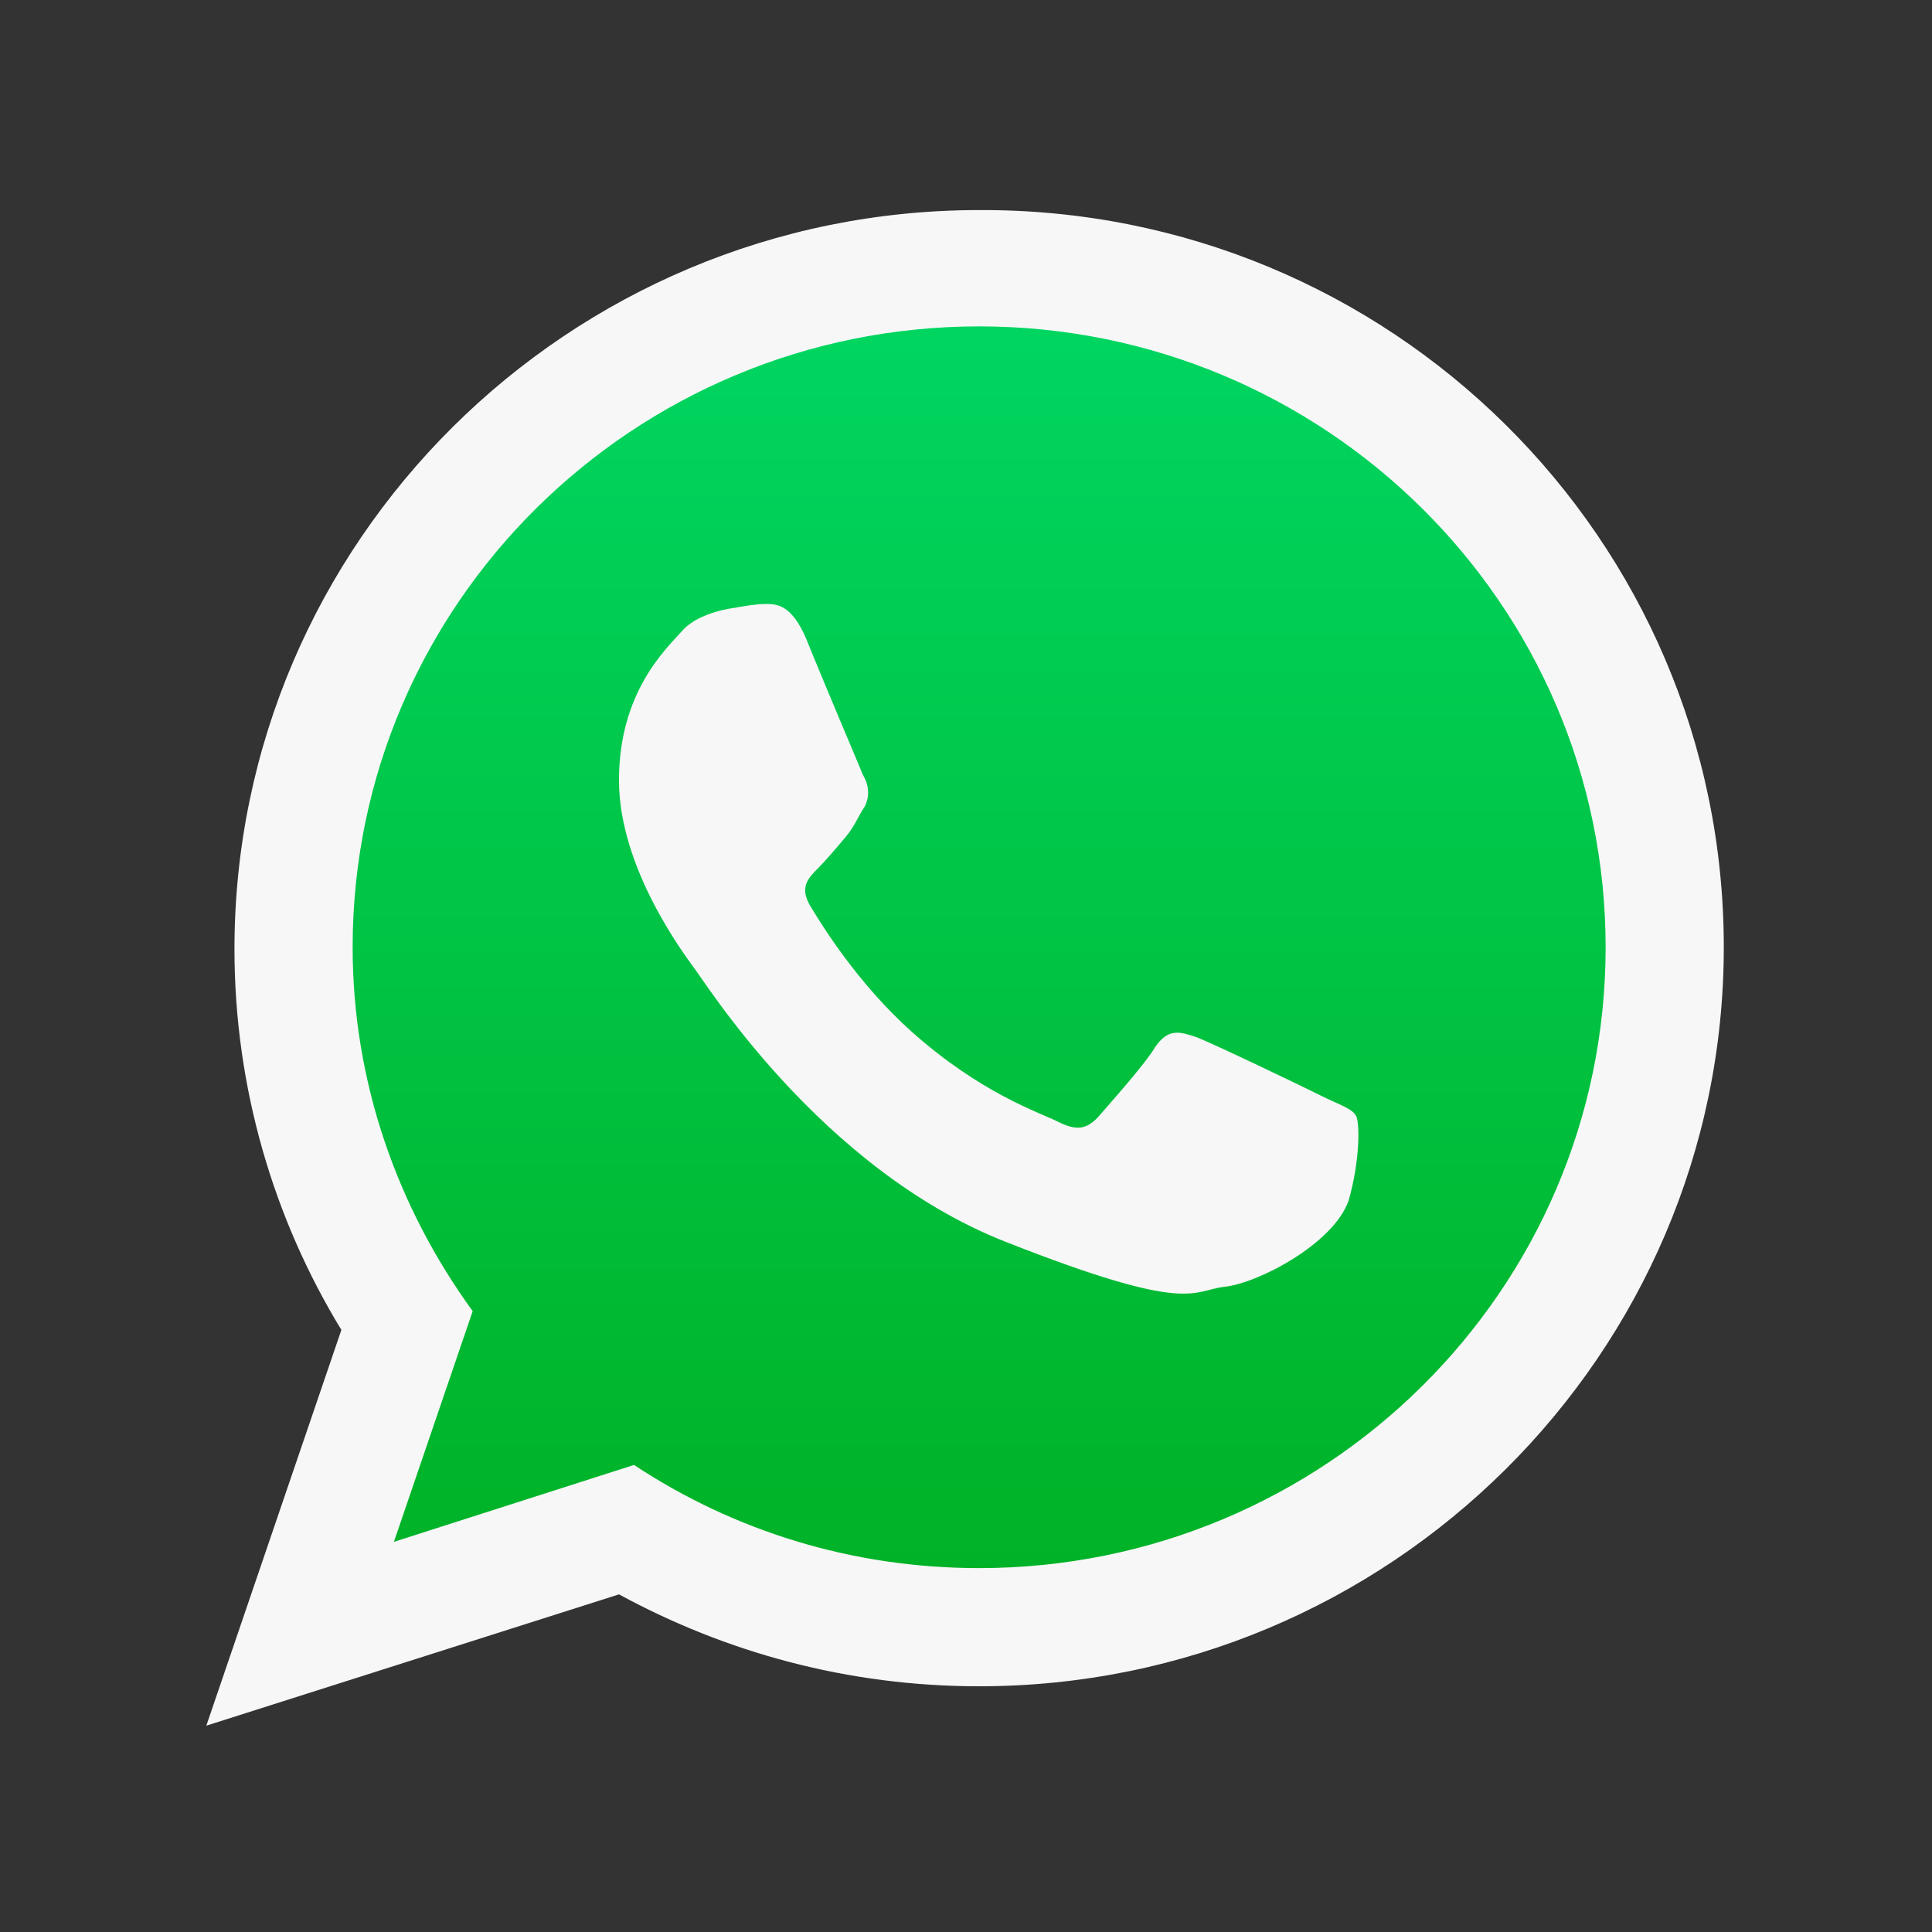 <?xml version="1.0" encoding="utf-8"?>
<!-- Generator: Adobe Illustrator 23.0.6, SVG Export Plug-In . SVG Version: 6.00 Build 0)  -->
<svg version="1.1" id="Layer_1" xmlns="http://www.w3.org/2000/svg" xmlns:xlink="http://www.w3.org/1999/xlink" x="0px" y="0px"
	 viewBox="0 0 103 103" style="enable-background:new 0 0 103 103;" xml:space="preserve">
<rect x="0" y="0" width="103" height="103" fill="#333333" stroke="none"/>
<style type="text/css">
	.st0{display:none;}
	.st1{display:inline;}
	.st2{fill:none;}
	.st3{fill-rule:evenodd;clip-rule:evenodd;fill:#EEEEEE;}
	.st4{fill:#FFFFFF;}
	.st5{fill-rule:evenodd;clip-rule:evenodd;fill:#D81F32;}
	.st6{fill:#F08222;}
	.st7{fill:#463B3D;}
	.st8{fill-rule:evenodd;clip-rule:evenodd;fill:#F08222;}
	.st9{fill-rule:evenodd;clip-rule:evenodd;fill:#FED8AD;}
	.st10{fill-rule:evenodd;clip-rule:evenodd;fill:#E9464C;}
	.st11{fill:#EA464D;}
	.st12{fill-rule:evenodd;clip-rule:evenodd;fill:url(#SVGID_1_);}
	.st13{fill-rule:evenodd;clip-rule:evenodd;fill:#F7F7F7;}
</style>
<g class="st0">
	<g id="Home-page" transform="translate(16 14)" class="st1">
		<g id="Home-Page-Copy" transform="translate(-16 -14)">
			<g id="Group-17">
				<g id="Group-3">
					<rect id="Rectangle-8" y="-4" class="st2" width="103" height="103"/>
					<path id="Polygon" class="st3" d="M51.7,8.4L89,30v43.2L51.7,94.7L14.5,73.1V30L51.7,8.4z"/>
					<path id="Polygon-2" class="st4" d="M51.5,38.9l11.1,6.4v12.9l-11.1,6.4l-11.2-6.4V45.4L51.5,38.9z"/>
				</g>
				<path id="Combined-Shape" class="st5" d="M52.5,18l28,16.2l-12,7L52.6,32L52.5,18L52.5,18z M81.1,35.9v32.4l-12.2-7.1V43
					L81.1,35.9z M79.7,69.6L52.5,85.4V71.1l14.8-8.6L79.7,69.6z M50.6,85.5l-27.5-16l12.4-7.2l15.2,8.8L50.6,85.5z M21.9,68.1V36.2
					l12.2,7.1v17.8L21.9,68.1z M22.3,34.3l28.3-16.4v13.9l-16.3,9.4L22.3,34.3z"/>
			</g>
		</g>
	</g>
</g>
<g class="st0">
	<g id="Group_149" transform="translate(-396.945 -52.611)" class="st1">
		<path id="Polygon_1_" class="st6" d="M447.1,65.4v2l1.7,1l1.7-1v-2l-1.7-1L447.1,65.4z M451.9,64.6v3.6l-3.1,1.8l-3.1-1.8v-3.6
			l3.1-1.8L451.9,64.6z"/>
		<path id="Polygon-2_1_" class="st6" d="M453.4,140.9v2l1.7,1l1.7-1v-2l-1.7-1L453.4,140.9z M458.2,140.1v3.6l-3.1,1.8l-3.1-1.8
			v-3.6l3.1-1.8L458.2,140.1z"/>
		<circle id="Oval-2-Copy" class="st7" cx="486" cy="88.5" r="1.4"/>
		<circle id="Oval-2" class="st6" cx="429.5" cy="133.2" r="1.4"/>
		<circle id="Oval-2-Copy-3" class="st6" cx="415.1" cy="73.1" r="1.4"/>
		<g id="Group-4" transform="translate(396.945 66.055)">
			<g id="Group-3_1_">
				<g id="Group" transform="translate(11.177)">
					<path id="Path_271" class="st8" d="M62.8,10.2c4.4,0,8,3.6,8,8l0,0v47.6L59.2,54.4c-1.5-1.5-3.5-2.3-5.6-2.3h-33
						c-4.4,0-8-3.6-8-8V18.2c0-4.4,3.6-8,8-8l0,0L62.8,10.2z"/>
					<path id="Path_272" class="st8" d="M26.7,29.6h4.5c0.5,0,1,0.4,1,1c0,0.5-0.4,1-1,1h-4.5c-0.5,0-1-0.4-1-1
						C25.7,30.1,26.2,29.6,26.7,29.6z"/>
					<path id="Path_273" class="st8" d="M39.5,29.6H44c0.5,0,1,0.4,1,1c0,0.5-0.4,1-1,1h-4.5c-0.5,0-1-0.4-1-1
						C38.6,30.1,39,29.6,39.5,29.6z"/>
				</g>
				<g id="Group-2" transform="translate(0 9.476)">
					<path id="Path_274" class="st9" d="M62.8,10.2c4.4,0,8,3.6,8,8l0,0v47.6L59.2,54.4c-1.5-1.5-3.5-2.3-5.6-2.3h-33
						c-4.4,0-8-3.6-8-8l0,0V18.2c0-4.4,3.6-8,8-8l0,0C20.6,10.2,62.8,10.2,62.8,10.2z"/>
					<path id="Path_275" class="st10" d="M27.1,29.5h4.5c0.5,0,1,0.4,1,1c0,0.5-0.4,1-1,1h-4.5c-0.5,0-1-0.4-1-1
						C26.2,30,26.6,29.5,27.1,29.5z"/>
					<path id="Path_276" class="st10" d="M40,29.5h4.5c0.5,0,1,0.4,1,1c0,0.5-0.4,1-1,1l0,0H40c-0.5,0-1-0.4-1-1
						C39,30,39.4,29.5,40,29.5L40,29.5z"/>
					<path id="Rectangle-3-Copy-9" class="st10" d="M52.8,29.5h4.5c0.5,0,1,0.4,1,1c0,0.5-0.4,1-1,1h-4.5c-0.5,0-1-0.4-1-1
						C51.8,30,52.3,29.5,52.8,29.5z"/>
				</g>
			</g>
		</g>
	</g>
</g>
<g id="Layer_3" class="st0">
	<g id="Group_183" transform="translate(-385.717 -252.601)" class="st1">
		<path id="Polygon_2_" class="st6" d="M453.6,264.3v1.8l1.5,0.9l1.5-0.9v-1.8l-1.5-0.9L453.6,264.3z M457.9,263.5v3.2l-2.8,1.6
			l-2.8-1.6v-3.2l2.8-1.6L457.9,263.5z"/>
		<path id="Polygon-2_2_" class="st6" d="M449.2,342.2v1.8l1.5,0.9l1.5-0.9v-1.8l-1.5-0.9L449.2,342.2z M453.6,341.4v3.2l-2.8,1.6
			l-2.8-1.6v-3.2l2.8-1.6L453.6,341.4z"/>
		<circle id="Oval-2-Copy_1_" class="st7" cx="475.6" cy="295" r="1.3"/>
		<circle id="Oval-2_1_" class="st6" cx="427.8" cy="335.3" r="1.3"/>
		<circle id="Oval-2-Copy-3_1_" class="st6" cx="398.8" cy="281.2" r="1.3"/>
		<g id="Group-4_1_">
			<g id="Group-3_2_">
				<g id="Group_1_">
					<path id="Path_351" class="st8" d="M432.6,301.5h4c0.5,0,0.9,0.4,0.9,0.9s-0.4,0.9-0.9,0.9h-4c-0.5,0-0.9-0.4-0.9-0.9
						S432.1,301.5,432.6,301.5z"/>
					<path id="Path_352" class="st6" d="M461.8,279.5C461.8,279.5,461.8,279.4,461.8,279.5c-0.1-0.1-0.1-0.2-0.2-0.3
						c-12-14.9-33.8-17.4-48.7-5.4c-2,1.6-3.8,3.4-5.4,5.4c-0.1,0.1-0.1,0.1-0.2,0.2c0,0,0,0,0,0.1c-11.9,15.1-9.3,36.9,5.8,48.7
						c1,0.8,1.9,1.5,3,2.1c0.5,0.3,1.1,0.2,1.4-0.3s0.2-1.1-0.3-1.4c-2.8-1.8-5.3-4-7.5-6.5c1.9-1.1,3.8-2,5.9-2.7
						c0.5-0.2,0.8-0.7,0.6-1.3c-0.2-0.5-0.7-0.8-1.3-0.6c-2.2,0.8-4.4,1.8-6.4,3c-4.1-5.4-6.4-11.9-6.5-18.7h14.6
						c0,1.7,0.1,3.4,0.3,5c0.1,0.5,0.5,0.9,1.1,0.9c0.5-0.1,0.9-0.5,0.9-1.1c-0.1-1.6-0.2-3.2-0.3-4.9h5.1c0.5,0,1-0.5,1-1
						s-0.4-0.9-1-1h-5.1c0-4.8,0.7-9.5,1.8-14.1c4.4,1,8.9,1.5,13.4,1.6v3.8c0,0.5,0.4,1,1,1c0.5,0,1-0.4,1-1v-3.8
						c4.5-0.1,9-0.6,13.3-1.6c1.2,4.6,1.8,9.4,1.8,14.1h-5.5c-0.5,0-1,0.5-1,1s0.4,0.9,1,1h5.5c0,1.7-0.1,3.5-0.3,5.1
						c-0.1,0.5,0.3,1,0.9,1.1h0.1c0.5,0,0.9-0.4,1-0.9c0.2-1.7,0.3-3.5,0.3-5.3h14.6c-0.2,6.8-2.5,13.3-6.5,18.7
						c-1.9-1.1-3.9-2.1-6-2.8c-0.5-0.2-1.1,0.1-1.3,0.6c-0.2,0.5,0.1,1.1,0.6,1.3c1.9,0.7,3.7,1.5,5.4,2.5c-2.1,2.5-4.6,4.6-7.3,6.4
						c-0.5,0.3-0.6,0.9-0.3,1.4s0.9,0.6,1.4,0.3l0,0c16.2-10.3,20.9-31.8,10.6-47.9C463.2,281.3,462.5,280.4,461.8,279.5
						L461.8,279.5z M416.4,300h-14.6c0.2-6.8,2.5-13.3,6.6-18.7c3.1,1.8,6.4,3.2,9.9,4.1C417.1,290.1,416.4,295,416.4,300L416.4,300
						z M418.8,283.5c-3.2-0.8-6.3-2.1-9.2-3.7c4.6-5.4,10.8-9.2,17.7-10.7l0,0c-2.5,2.1-4.4,4.7-5.8,7.7
						C420.4,278.8,419.5,281.1,418.8,283.5L418.8,283.5z M433.6,285.5c-4.3,0-8.6-0.6-12.8-1.5c0.7-2.2,1.5-4.3,2.5-6.4
						c2.8-5.6,6.4-8.8,10.3-9.3V285.5z M435.5,285.5v-17.2c3.8,0.5,7.4,3.7,10.3,9.3c1,2.1,1.9,4.2,2.5,6.4
						C444.1,284.9,439.8,285.4,435.5,285.5L435.5,285.5z M450.3,283.5c-0.7-2.3-1.6-4.6-2.7-6.8c-1.4-2.9-3.4-5.5-5.8-7.7
						c6.9,1.6,13.1,5.3,17.7,10.7C456.6,281.4,453.5,282.6,450.3,283.5L450.3,283.5z M452.7,300c0-4.9-0.7-9.8-1.9-14.6l0,0
						c3.5-0.9,6.8-2.3,9.9-4.1c4.1,5.4,6.4,11.9,6.6,18.7H452.7z"/>
				</g>
				<g id="Group-2_1_">
					<path id="Path_353" class="st9" d="M454.9,293.5c4,0,7.2,3.2,7.2,7.2v42.8l-10.4-10.3c-1.3-1.3-3.2-2.1-5.1-2.1h-29.7
						c-4,0-7.2-3.2-7.2-7.2v-23.2c0-4,3.2-7.2,7.2-7.2L454.9,293.5L454.9,293.5z"/>
					<path id="Path_354" class="st10" d="M422.9,310.9h4c0.5,0,0.9,0.4,0.9,0.9s-0.4,0.9-0.9,0.9h-4c-0.5,0-0.9-0.4-0.9-0.9
						S422.4,310.9,422.9,310.9z"/>
					<path id="Path_355" class="st10" d="M434.4,310.9h4c0.5,0,0.9,0.4,0.9,0.9s-0.4,0.9-0.9,0.9h-4c-0.5,0-0.9-0.4-0.9-0.9
						C433.6,311.3,434,310.9,434.4,310.9z"/>
					<path id="Rectangle-3-Copy-9_1_" class="st10" d="M446,310.9h4c0.5,0,0.9,0.4,0.9,0.9s-0.4,0.9-0.9,0.9h-4
						c-0.5,0-0.9-0.4-0.9-0.9S445.5,310.9,446,310.9z"/>
				</g>
			</g>
		</g>
	</g>
</g>
<g>
	<linearGradient id="SVGID_1_" gradientUnits="userSpaceOnUse" x1="52.438" y1="85.496" x2="52.438" y2="16.017">
		<stop  offset="0" style="stop-color:#00B125"/>
		<stop  offset="1" style="stop-color:#00D662"/>
	</linearGradient>
	<path class="st12" d="M52.4,16c-19.3,0-35,15.6-35,34.7c0,7.6,2.5,14.6,6.7,20.4L19.7,84l13.5-4.3c5.5,3.6,12.1,5.7,19.3,5.7
		c19.3,0,35-15.6,35-34.7C87.4,31.6,71.7,16,52.4,16L52.4,16z"/>
	<g>
		<path class="st13" d="M91.9,50.5c0,21.7-17.8,39.4-39.7,39.4c-7,0-13.5-1.8-19.2-4.9l-22,7l7.2-21.1c-3.6-5.9-5.7-12.9-5.7-20.3
			c0-21.7,17.8-39.4,39.7-39.4C74.1,11.1,91.9,28.7,91.9,50.5L91.9,50.5z M52.2,17.4c-18.4,0-33.4,14.8-33.4,33.1
			c0,7.2,2.4,13.9,6.4,19.4l-4.2,12.3l12.8-4.1c5.3,3.5,11.6,5.5,18.4,5.5c18.4,0,33.4-14.8,33.4-33.1
			C85.6,32.2,70.6,17.4,52.2,17.4L52.2,17.4z M72.3,59.5c-0.2-0.4-0.9-0.6-1.9-1.1c-1-0.5-5.8-2.8-6.6-3.1c-0.9-0.3-1.5-0.5-2.2,0.5
			c-0.6,1-2.5,3.1-3.1,3.8c-0.6,0.6-1.1,0.7-2.1,0.2c-1-0.5-4.1-1.5-7.8-4.8c-2.9-2.6-4.8-5.7-5.4-6.7c-0.6-1-0.1-1.5,0.4-2
			c0.4-0.4,1-1.1,1.5-1.7c0.5-0.6,0.6-1,1-1.6c0.3-0.6,0.2-1.2-0.1-1.7c-0.2-0.5-2.2-5.2-3-7.2c-0.8-1.9-1.6-1.9-2.2-1.9
			c-0.6,0-1.6,0.2-1.6,0.2s-1.9,0.2-2.8,1.2c-0.9,1-3.4,3.3-3.4,8c0,4.7,3.5,9.3,4,10c0.5,0.6,6.7,10.7,16.6,14.6
			c9.9,3.9,9.9,2.6,11.7,2.4c1.8-0.2,5.8-2.3,6.6-4.6C72.5,61.9,72.5,59.9,72.3,59.5L72.3,59.5z M72.3,59.5"/>
	</g>
</g>
</svg>
